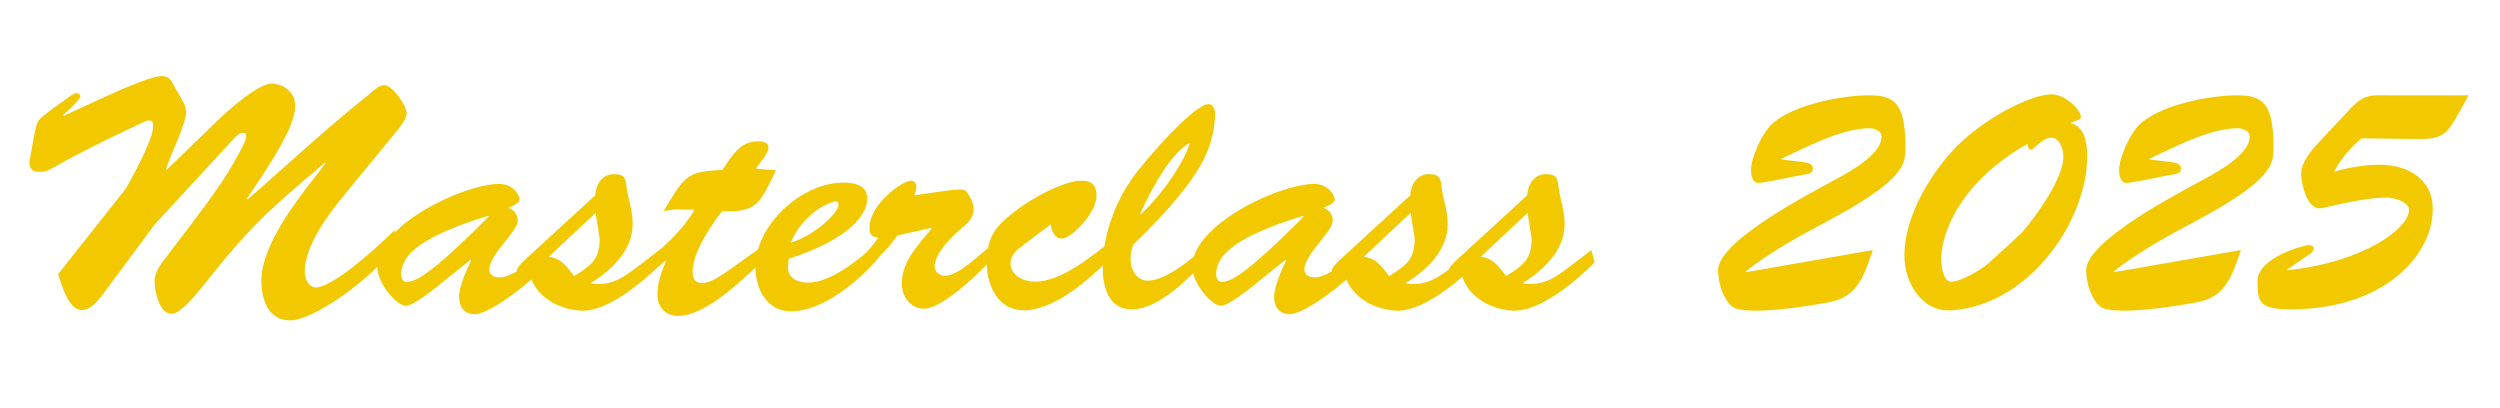 <?xml version="1.0" encoding="UTF-8"?>
<svg id="Layer_1" xmlns="http://www.w3.org/2000/svg" version="1.1" viewBox="0 0 1140 186">
  <!-- Generator: Adobe Illustrator 29.5.1, SVG Export Plug-In . SVG Version: 2.1.0 Build 141)  -->
  <defs>
    <style>
      .st0 {
        display: none;
        fill: #e5c2a8;
      }

      .st1 {
        fill: #f2c900;
      }
    </style>
  </defs>
  <path class="st0" d="M729.78,119.11l-8.9,6.82c-7.27,5.49-13.05,9.94-22.54,8.31,9.49-5.78,19.28-14.83,19.28-26.99,0-6.53-2.22-11.57-2.82-17.2-.45-4.15-1.33-5.49-5.78-5.49-5.34,0-8.16,4.75-8.45,9.64l-32.18,29.51c-.98.98-2.78,2.58-3.36,4.19-6.12,4.52-11.59,7.77-19.92,6.34,9.49-5.78,19.28-14.83,19.28-26.99,0-6.53-2.22-11.57-2.82-17.2-.45-4.15-1.33-5.49-5.78-5.49-5.34,0-8.16,4.75-8.45,9.64l-32.18,29.51c-1.18,1.18-3.53,3.24-3.56,5.16-2.78,1.6-5.49,2.7-7.86,2.7s-4.6-1.04-4.6-3.56c0-6.97,12.9-17.35,12.9-22.1,0-3.26-1.48-4.89-4.3-6.08,1.33-.44,5.19-1.93,5.19-3.71s-2.82-7.27-9.64-7.12c-15.69.41-49.14,16.23-54.45,33.08-6.19,5.1-14.62,10.97-21.03,10.97-4,0-6.08-2.97-7.42-6.38-.74-3.56-.3-7.71,1.04-10.23,32.18-31.14,36.04-44.19,37.08-58.28.15-1.93-.44-5.49-2.97-5.49-4.75,0-18.83,13.79-31.89,29.96-7.73,9.51-13.55,22.17-15.55,34.84-8.57,6.66-20.75,16.03-31.46,16.03-7.71,0-11.27-4.6-11.27-8.01,0-4.15,2.67-6.38,5.93-8.75l12.46-9.34c.15,2.82,1.63,6.53,5.04,6.53,4,0,15.72-11.42,15.72-19.58,0-4.45-2.08-6.82-6.67-6.82-8.31,0-22.54,8.01-29.22,13.05-7.69,5.79-12.07,9.9-13.53,17.64-5.08,4.1-13.69,12.62-19.69,12.62-2.22,0-4.6-1.78-4.6-4.15,0-5.93,7.27-13.2,11.57-16.91,3.41-2.82,6.23-5.04,6.23-9.64-.3-2.67-1.33-5.04-3.56-7.86-1.48-1.78-9.64,0-23.58,1.93.59-1.33,1.04-2.67,1.04-4.15,0-1.33-1.19-2.52-2.67-2.52-3.56,0-18.69,10.68-18.69,21.36,0,3.11.89,4.3,4,4.6-1.87,2.65-3.87,5.17-6.12,7.48-7.57,5.98-17.29,12.99-25.76,12.99-4.75,0-9.64-1.93-9.19-7.56l.3-3.26c28.47-9.34,35.74-20.32,35.74-27.58,0-5.93-5.93-7.12-10.68-7.12-16.36-.13-34.32,14.17-39.02,30.38-15.29,10.88-20.61,15.3-25.34,15.3-3.41,0-4.45-1.93-4.45-5.19,0-8.9,8.45-21.06,13.5-27.58,16.31,1.04,17.5-4.45,24.47-18.54l-9.19-.74c1.48-2.08,5.78-6.97,5.78-9.64,0-2.37-2.82-2.82-4.75-2.82-8.6,0-11.86,6.97-16.31,13.05-15.87.59-17.06,2.97-25.06,16.02l-1.63,2.67c7.86-1.19,5.04-.59,14.09-.59-4.11,7-9.71,12.99-16,18.43v-.04l-8.91,6.82c-7.27,5.49-13.05,9.94-22.54,8.31,9.49-5.78,19.28-14.83,19.28-26.99,0-6.53-2.22-11.57-2.82-17.2-.45-4.15-1.33-5.49-5.78-5.49-5.34,0-8.16,4.75-8.45,9.64l-32.18,29.51c-1.18,1.18-3.53,3.24-3.56,5.16-2.78,1.6-5.49,2.7-7.86,2.7s-4.6-1.04-4.6-3.56c0-6.97,12.9-17.35,12.9-22.1,0-3.26-1.48-4.89-4.3-6.08,1.33-.44,5.19-1.93,5.19-3.71s-2.82-7.27-9.64-7.12c-12.19.32-35.08,9.93-47.2,22.1l-.11-1.05c-20.02,19.43-31.59,26.1-35.74,26.1-3.56,0-5.19-4.3-5.19-7.27,0-11.27,10.23-25.36,17.05-33.67l22.99-28.03c1.78-2.22,6.38-7.42,6.38-10.38,0-3.11-6.23-12.75-10.23-12.75-2.67,0-5.64,3.11-7.56,4.75-19.43,15.42-36.48,31.59-54.72,47.31l-.3-.3c6.08-9.34,22.1-31.29,22.1-42.27,0-7.71-7.56-10.38-10.83-10.23-6.08.15-18.69,11.27-24.17,16.46l-23.58,22.84-.3-.3c1.63-5.49,9.19-20.91,9.19-25.8,0-2.22-.74-3.71-1.78-5.64l-3.56-6.23c-1.48-2.52-2.08-4.6-5.64-4.75-5.34-.3-26.25,9.64-28.03,10.38l-16.76,7.71-.3-.3c5.78-5.04,7.86-7.71,7.86-8.6s-1.04-1.48-1.78-1.48c-1.04,0-2.97,1.48-3.71,2.08-13.2,9.34-12.31,9.05-13.64,10.83-1.19,1.33-2.37,9.49-3.86,17.5-.74,3.56,1.19,5.49,3.56,5.49,7.56,0,.44-.3,46.12-21.65,1.19-.59,3.41-1.78,4.6-1.78,2.52,0,5.19,2.97-10.38,30.85l-31,39.15c1.63,4.6,4.6,16.31,10.83,16.31,4.75,0,8.45-5.64,10.97-9.05l22.25-29.96,35.59-38.56c1.04-1.19,2.82-3.11,4.6-3.11,1.63,0,2.22,1.63-.3,6.38-5.04,9.79-10.08,17.94-24.03,36.19l-10.08,13.2c-2.37,3.11-5.93,7.56-5.93,11.72s2.08,14.98,7.86,14.98c3.71,0,10.83-8.45,13.05-11.27,23.28-29.51,31.44-36.19,56.65-57.54l.3.3c-10.38,13.5-29.22,35.74-29.22,53.54,0,8.6,3.26,17.94,13.05,17.94,9.23,0,28.46-13.19,39.74-24.36v.19c.3,7.71,8.9,17.5,13.05,17.5,3.41,0,12.9-7.71,15.72-9.94l13.64-10.97.3.3c-1.93,4-5.49,11.86-5.49,16.61,0,4.3,2.22,7.86,7.12,7.86,5.29,0,17.24-8.4,25.82-15.77,3.71,9.02,13.62,13.73,22.67,14.14,11.38.57,26.71-11.82,35.93-20.81l2.33-1.88.3.3c-1.93,4.3-3.86,9.94-3.86,14.83,0,5.93,3.56,9.94,9.34,9.94,11.66,0,26.24-13.58,35.29-21.96v.45c.3,9.79,5.34,19.43,16.17,19.43,14.68,0,31-13.94,40.04-24.47l-.07-.3c2.97-2.76,5.8-5.75,8.37-9.79l15.42-3.41.3.3c-5.93,7.12-13.64,14.98-13.64,25.06,0,5.64,3.86,11.42,10.08,11.42,7.43,0,21.51-12.72,28.63-20.13.25,10.69,5.75,20.87,16.89,20.87,12.28,0,26.46-11.15,35.9-20.39v.67c0,8.75,2.37,19.28,13.2,19.28,9.66,0,20-8.59,27.99-16.43,1.79,7.12,8.96,14.8,12.64,14.8,3.41,0,12.9-7.71,15.72-9.94l13.64-10.97.3.3c-1.93,4-5.49,11.86-5.49,16.61,0,4.3,2.22,7.86,7.12,7.86,5.29,0,17.24-8.4,25.82-15.77,3.71,9.02,13.62,13.73,22.67,14.14,9.22.46,21.03-7.58,30.09-15.44,3.26,9.87,13.68,15.01,23.15,15.44,11.86.59,28.03-12.9,37.08-21.95l-1.48-5.64v-.06h0ZM547.07,70.32c-2.67,8.45-11.86,22.69-22.39,32.48l-.3-.3c6.97-15.28,15.42-28.62,22.69-32.18ZM385.27,97.01c1.04-.3,1.78.59,1.78,1.63.15,2.52-8.75,12.75-21.8,17.2,4-9.79,12.61-16.91,20.02-18.83ZM190.85,133.64c-2.22.45-2.82-2.22-2.97-2.97,0-7.27,4.3-16.31,39.6-27.14l.3.3c-29.36,29.66-33.96,29.22-36.93,29.81h0ZM266.63,130.97c-2.82-3.86-6.08-8.45-11.57-8.75l21.36-20.02c.89,5.04,1.48,9.05,1.93,12.16-.44,8.6-2.82,11.12-11.72,16.61h0ZM561.89,133.64c-2.22.45-2.82-2.22-2.97-2.97,0-7.27,4.3-16.31,39.6-27.14l.3.3c-29.36,29.66-33.96,29.22-36.93,29.81ZM637.67,130.97c-2.82-3.86-6.08-8.45-11.57-8.75l21.36-20.02c.89,5.04,1.48,9.05,1.93,12.16-.44,8.6-2.82,11.12-11.72,16.61ZM690.91,130.97c-2.82-3.86-6.08-8.45-11.57-8.75l21.36-20.02c.89,5.04,1.48,9.05,1.93,12.16-.44,8.6-2.82,11.12-11.72,16.61Z"/>
  <g>
    <path class="st1" d="M86.49,103.18c13.96-18.27,19.01-26.44,24.06-36.25,2.52-4.75,1.93-6.39.3-6.39-1.78,0-3.56,1.93-4.6,3.12l-35.65,38.62-22.28,30.01c-2.53,3.42-6.24,9.06-10.99,9.06-6.24,0-9.21-11.73-10.84-16.34l31.05-39.22c15.6-27.93,12.92-30.9,10.4-30.9-1.19,0-3.42,1.19-4.6,1.78-45.75,21.39-38.62,21.69-46.2,21.69-2.38,0-4.31-1.93-3.56-5.5,1.49-8.02,2.67-16.19,3.86-17.53,1.34-1.78.45-1.49,13.67-10.84.74-.59,2.67-2.08,3.71-2.08.74,0,1.78.59,1.78,1.49s-2.08,3.56-7.87,8.62l.3.3,16.79-7.72c1.78-.74,22.73-10.7,28.08-10.4,3.56.15,4.16,2.23,5.64,4.75l3.56,6.24c1.04,1.93,1.78,3.42,1.78,5.64,0,4.9-7.58,20.35-9.21,25.85l.3.3,23.62-22.88c5.5-5.2,18.12-16.34,24.21-16.49,3.27-.15,10.84,2.52,10.84,10.25,0,10.99-16.04,32.98-22.13,42.33l.3.3c18.27-15.75,35.35-31.94,54.81-47.39,1.93-1.63,4.9-4.75,7.58-4.75,4.01,0,10.25,9.66,10.25,12.77s-4.6,8.17-6.39,10.4l-23.02,28.07c-6.83,8.32-17.08,22.43-17.08,33.72,0,2.97,1.63,7.28,5.2,7.28,4.16,0,15.75-6.68,35.8-26.14l.59,5.64c-3.57,10.25-35.5,35.5-48.28,35.5-9.8,0-13.07-9.36-13.07-17.97,0-17.83,18.87-40.11,29.26-53.63l-.3-.3c-25.25,21.39-33.42,28.08-56.74,57.64-2.23,2.82-9.36,11.29-13.07,11.29-5.79,0-7.87-10.7-7.87-15s3.56-8.62,5.94-11.74l10.1-13.22-.03.02Z"/>
    <path class="st1" d="M200.86,129.47c-2.82,2.23-12.33,9.95-15.75,9.95-4.16,0-12.77-9.8-13.07-17.53-.59-18.57,38.03-37.58,55.26-38.03,6.83-.15,9.66,5.35,9.66,7.13s-3.86,3.27-5.2,3.71c2.82,1.19,4.31,2.82,4.31,6.09,0,4.75-12.92,15.15-12.92,22.13,0,2.53,2.23,3.56,4.6,3.56,6.24,0,14.71-7.58,21.09-11.88l1.19,5.5c-6.39,7.28-26.29,23.17-33.57,23.17-4.9,0-7.13-3.57-7.13-7.87,0-4.75,3.56-12.63,5.5-16.64l-.3-.3-13.67,10.99v.02ZM182.89,125.61c.15.74.74,3.42,2.97,2.97,2.97-.59,7.58-.15,36.99-29.86l-.3-.3c-35.35,10.84-39.66,19.9-39.66,27.18h0Z"/>
    <path class="st1" d="M300.69,114.02l1.49,5.64c-9.06,9.06-25.25,22.58-37.14,21.99-9.95-.45-20.94-6.09-23.62-16.93-.89.89-1.93,1.93-3.27,1.93-1.49,0-2.53-1.49-2.53-2.82,0-1.93,2.38-4.01,3.57-5.2l32.23-29.56c.3-4.9,3.12-9.66,8.47-9.66,4.46,0,5.35,1.34,5.79,5.5.59,5.64,2.82,10.7,2.82,17.23,0,12.18-9.8,21.24-19.31,27.04,9.51,1.63,15.3-2.82,22.58-8.32l8.91-6.83h.01ZM250.18,117.14c5.5.3,8.76,4.9,11.59,8.76,8.91-5.5,11.29-8.02,11.73-16.64-.45-3.12-1.04-7.13-1.93-12.18l-21.39,20.05h0Z"/>
    <path class="st1" d="M353.86,77.63c-6.98,14.11-8.17,19.61-24.51,18.57-5.05,6.54-13.52,18.72-13.52,27.63,0,3.27,1.04,5.2,4.46,5.2,4.75,0,10.1-4.46,25.55-15.45l.74,6.54c-8.76,8.02-24.81,23.92-37.43,23.92-5.79,0-9.36-4.01-9.36-9.95,0-4.9,1.93-10.55,3.86-14.85l-.3-.3-7.58,6.09-1.63-5.64c8.91-6.83,17.08-14.41,22.58-23.77-9.06,0-6.24-.59-14.11.59l1.63-2.67c8.02-13.07,9.21-15.45,25.1-16.04,4.46-6.09,7.72-13.07,16.34-13.07,1.93,0,4.75.45,4.75,2.82,0,2.67-4.31,7.58-5.79,9.66l9.21.74v-.02Z"/>
    <path class="st1" d="M400.8,117.44c-9.06,10.55-25.4,24.51-40.11,24.51-10.84,0-15.89-9.66-16.19-19.46-.59-19.46,20.94-39.36,40.26-39.22,4.75,0,10.69,1.19,10.69,7.13,0,7.28-7.28,18.27-35.8,27.63l-.3,3.27c-.45,5.64,4.46,7.58,9.21,7.58,10.55,0,23.02-10.84,30.9-17.08l1.34,5.64h0ZM382.38,93.52c0-1.04-.74-1.93-1.78-1.63-7.43,1.93-16.04,9.06-20.05,18.87,13.07-4.46,21.98-14.71,21.84-17.23h-.01Z"/>
    <path class="st1" d="M409.12,107.34c-5.2,8.17-11.44,12.03-17.83,18.42l-.59-6.54c3.86-3.12,6.98-6.83,9.8-10.84-3.12-.3-4.01-1.49-4.01-4.6,0-10.7,15.15-21.39,18.72-21.39,1.49,0,2.67,1.19,2.67,2.53,0,1.49-.45,2.82-1.04,4.16,13.96-1.93,22.13-3.71,23.62-1.93,2.23,2.82,3.27,5.2,3.57,7.87,0,4.61-2.82,6.83-6.24,9.66-4.31,3.71-11.59,10.99-11.59,16.93,0,2.38,2.38,4.16,4.6,4.16,6.39,0,15.75-9.66,20.65-13.37l1.04,5.5c-5.64,6.39-22.73,22.88-31.19,22.88-6.24,0-10.1-5.79-10.1-11.44,0-10.1,7.72-17.97,13.67-25.1l-.3-.3-15.45,3.42v-.02Z"/>
    <path class="st1" d="M466.75,111.64c-3.27,2.38-5.94,4.61-5.94,8.76,0,3.42,3.57,8.02,11.29,8.02,11.29,0,24.21-10.4,32.83-17.08l1.78,5.79c-9.06,9.66-25.7,24.36-39.81,24.36-11.44,0-16.93-10.69-16.93-21.69,0-12.48,4.46-17.08,14.11-24.36,6.68-5.05,20.94-13.07,29.26-13.07,4.6,0,6.68,2.38,6.68,6.83,0,8.17-11.73,19.61-15.75,19.61-3.42,0-4.9-3.71-5.05-6.54l-12.48,9.36h.01Z"/>
    <path class="st1" d="M550.98,117.59c-8.17,8.47-22.13,23.47-34.91,23.47-10.84,0-13.22-10.55-13.22-19.31,0-15.6,6.68-32.38,16.34-44.27,13.07-16.19,27.18-30.01,31.94-30.01,2.53,0,3.12,3.57,2.97,5.5-1.04,14.11-4.9,27.18-37.14,58.38-1.34,2.53-1.78,6.68-1.04,10.25,1.34,3.42,3.42,6.39,7.43,6.39,8.17,0,19.61-9.51,25.55-14.85l2.08,4.46h0ZM520.23,97.68c10.55-9.8,19.76-24.06,22.43-32.53-7.28,3.57-15.75,16.93-22.73,32.23,0,0,.3.3.3.3Z"/>
    <path class="st1" d="M572.52,129.47c-2.82,2.23-12.33,9.95-15.75,9.95-4.16,0-12.77-9.8-13.07-17.53-.59-18.57,38.03-37.58,55.26-38.03,6.83-.15,9.66,5.35,9.66,7.13s-3.86,3.27-5.2,3.71c2.82,1.19,4.31,2.82,4.31,6.09,0,4.75-12.92,15.15-12.92,22.13,0,2.53,2.23,3.56,4.61,3.56,6.24,0,14.71-7.58,21.09-11.88l1.19,5.5c-6.39,7.28-26.29,23.17-33.57,23.17-4.9,0-7.13-3.57-7.13-7.87,0-4.75,3.57-12.63,5.5-16.64l-.3-.3-13.67,10.99v.02ZM554.54,125.61c.15.74.74,3.42,2.97,2.97,2.97-.59,7.58-.15,36.99-29.86l-.3-.3c-35.35,10.84-39.66,19.9-39.66,27.18h0Z"/>
    <path class="st1" d="M672.34,114.02l1.49,5.64c-9.06,9.06-25.25,22.58-37.14,21.99-9.95-.45-20.95-6.09-23.62-16.93-.89.89-1.93,1.93-3.27,1.93-1.49,0-2.53-1.49-2.53-2.82,0-1.93,2.38-4.01,3.57-5.2l32.23-29.56c.3-4.9,3.12-9.66,8.47-9.66,4.46,0,5.35,1.34,5.79,5.5.59,5.64,2.82,10.7,2.82,17.23,0,12.18-9.8,21.24-19.31,27.04,9.51,1.63,15.3-2.82,22.58-8.32l8.91-6.83h.01ZM621.83,117.14c5.5.3,8.76,4.9,11.59,8.76,8.91-5.5,11.29-8.02,11.74-16.64-.45-3.12-1.04-7.13-1.93-12.18l-21.39,20.05h-.01Z"/>
    <path class="st1" d="M725.66,114.02l1.49,5.64c-9.06,9.06-25.25,22.58-37.14,21.99-9.95-.45-20.95-6.09-23.62-16.93-.89.89-1.93,1.93-3.27,1.93-1.49,0-2.53-1.49-2.53-2.82,0-1.93,2.38-4.01,3.57-5.2l32.23-29.56c.3-4.9,3.12-9.66,8.47-9.66,4.46,0,5.35,1.34,5.79,5.5.59,5.64,2.82,10.7,2.82,17.23,0,12.18-9.8,21.24-19.31,27.04,9.51,1.63,15.3-2.82,22.58-8.32l8.91-6.83h.01ZM675.16,117.14c5.5.3,8.76,4.9,11.59,8.76,8.91-5.5,11.29-8.02,11.74-16.64-.45-3.12-1.04-7.13-1.93-12.18l-21.39,20.05h-.01Z"/>
    <path class="st1" d="M806.92,82.68c-1.04.15-4.16.74-5.05.74-2.82,0-3.42-3.71-3.42-5.79,0-5.5,4.61-15.6,8.32-19.76,8.62-9.8,32.68-14.41,45.46-14.41,11.14,0,16.64,2.97,16.64,23.47,0,8.02,0,15-36.54,34.46-12.63,6.68-25.25,13.67-36.39,22.43l.3.3,57.78-10.1c-3.86,10.99-6.54,21.24-19.76,23.77-23.17,4.31-40.4,5.05-44.27,2.08-4.46-3.56-6.54-11.29-6.54-16.64,0-13.52,42.33-35.21,53.62-41.44,6.24-3.42,20.94-11.29,20.94-19.46,0-2.97-3.57-3.86-5.64-3.86-12.33,0-29.12,8.76-40.11,13.96v.3l8.76,1.04c1.93.3,5.64.3,5.64,3.12,0,2.08-2.08,2.52-3.71,2.67l-16.04,3.12h0Z"/>
    <path class="st1" d="M951.75,71.54c0,28.52-25.85,67.44-61.65,69.96-13.67,1.04-21.69-12.48-21.69-25.1,0-16.79,10.7-35.21,21.69-47.39,13.07-14.41,35.8-26,45.45-26,6.09,0,13.37,7.13,13.37,10.4,0,1.63-3.56,1.63-4.6,2.67,6.68,2.08,7.43,9.51,7.43,15.45h0ZM921.74,106.3c6.54-7.28,19.16-24.96,19.16-34.76,0-3.12-1.49-8.76-5.64-8.76-3.86,0-7.72,5.5-9.21,5.5-1.19,0-1.49-1.78-1.49-2.67-26.74,15-38.47,36.1-39.36,51.4-.15,2.82.45,11.44,4.61,11.44,4.46,0,13.96-5.64,17.38-8.76l14.56-13.37v-.02Z"/>
    <path class="st1" d="M974.77,82.68c-1.04.15-4.16.74-5.05.74-2.82,0-3.42-3.71-3.42-5.79,0-5.5,4.61-15.6,8.32-19.76,8.62-9.8,32.68-14.41,45.46-14.41,11.14,0,16.64,2.97,16.64,23.47,0,8.02,0,15-36.54,34.46-12.63,6.68-25.25,13.67-36.39,22.43l.3.3,57.78-10.1c-3.86,10.99-6.54,21.24-19.76,23.77-23.17,4.31-40.4,5.05-44.27,2.08-4.46-3.56-6.54-11.29-6.54-16.64,0-13.52,42.33-35.21,53.62-41.44,6.24-3.42,20.94-11.29,20.94-19.46,0-2.97-3.57-3.86-5.64-3.86-12.33,0-29.12,8.76-40.11,13.96v.3l8.76,1.04c1.93.3,5.64.3,5.64,3.12,0,2.08-2.08,2.52-3.71,2.67l-16.04,3.12h0Z"/>
    <path class="st1" d="M1071.91,49.4c6.39-6.68,9.21-5.94,17.97-5.94h35.8c-9.8,17.68-9.95,20.05-23.47,19.91l-25.25-.3c-5.05,4.01-9.36,9.21-12.63,15.15,6.83-1.78,13.67-3.12,20.65-3.12,12.77,0,24.36,6.39,24.36,20.2,0,6.09-1.78,12.33-5.35,18.27-9.06,15.15-29.41,27.48-59.27,27.48-14.56,0-15.3-3.27-15.3-12.77,0-10.84,21.09-16.49,23.32-16.49.89,0,2.38.3,2.38,1.63s-2.23,2.67-3.12,3.27l-9.06,6.24.3.3c35.35-3.86,55.26-19.31,55.26-27.48,0-4.01-7.28-5.65-10.25-5.65-5.94,0-12.77,1.19-18.42,2.38-5.65,1.04-10.25,2.53-12.03,2.53-5.94,0-8.47-11.29-8.47-15.89s4.16-10.1,7.28-13.37l15.3-16.34h0Z"/>
  </g>
</svg>